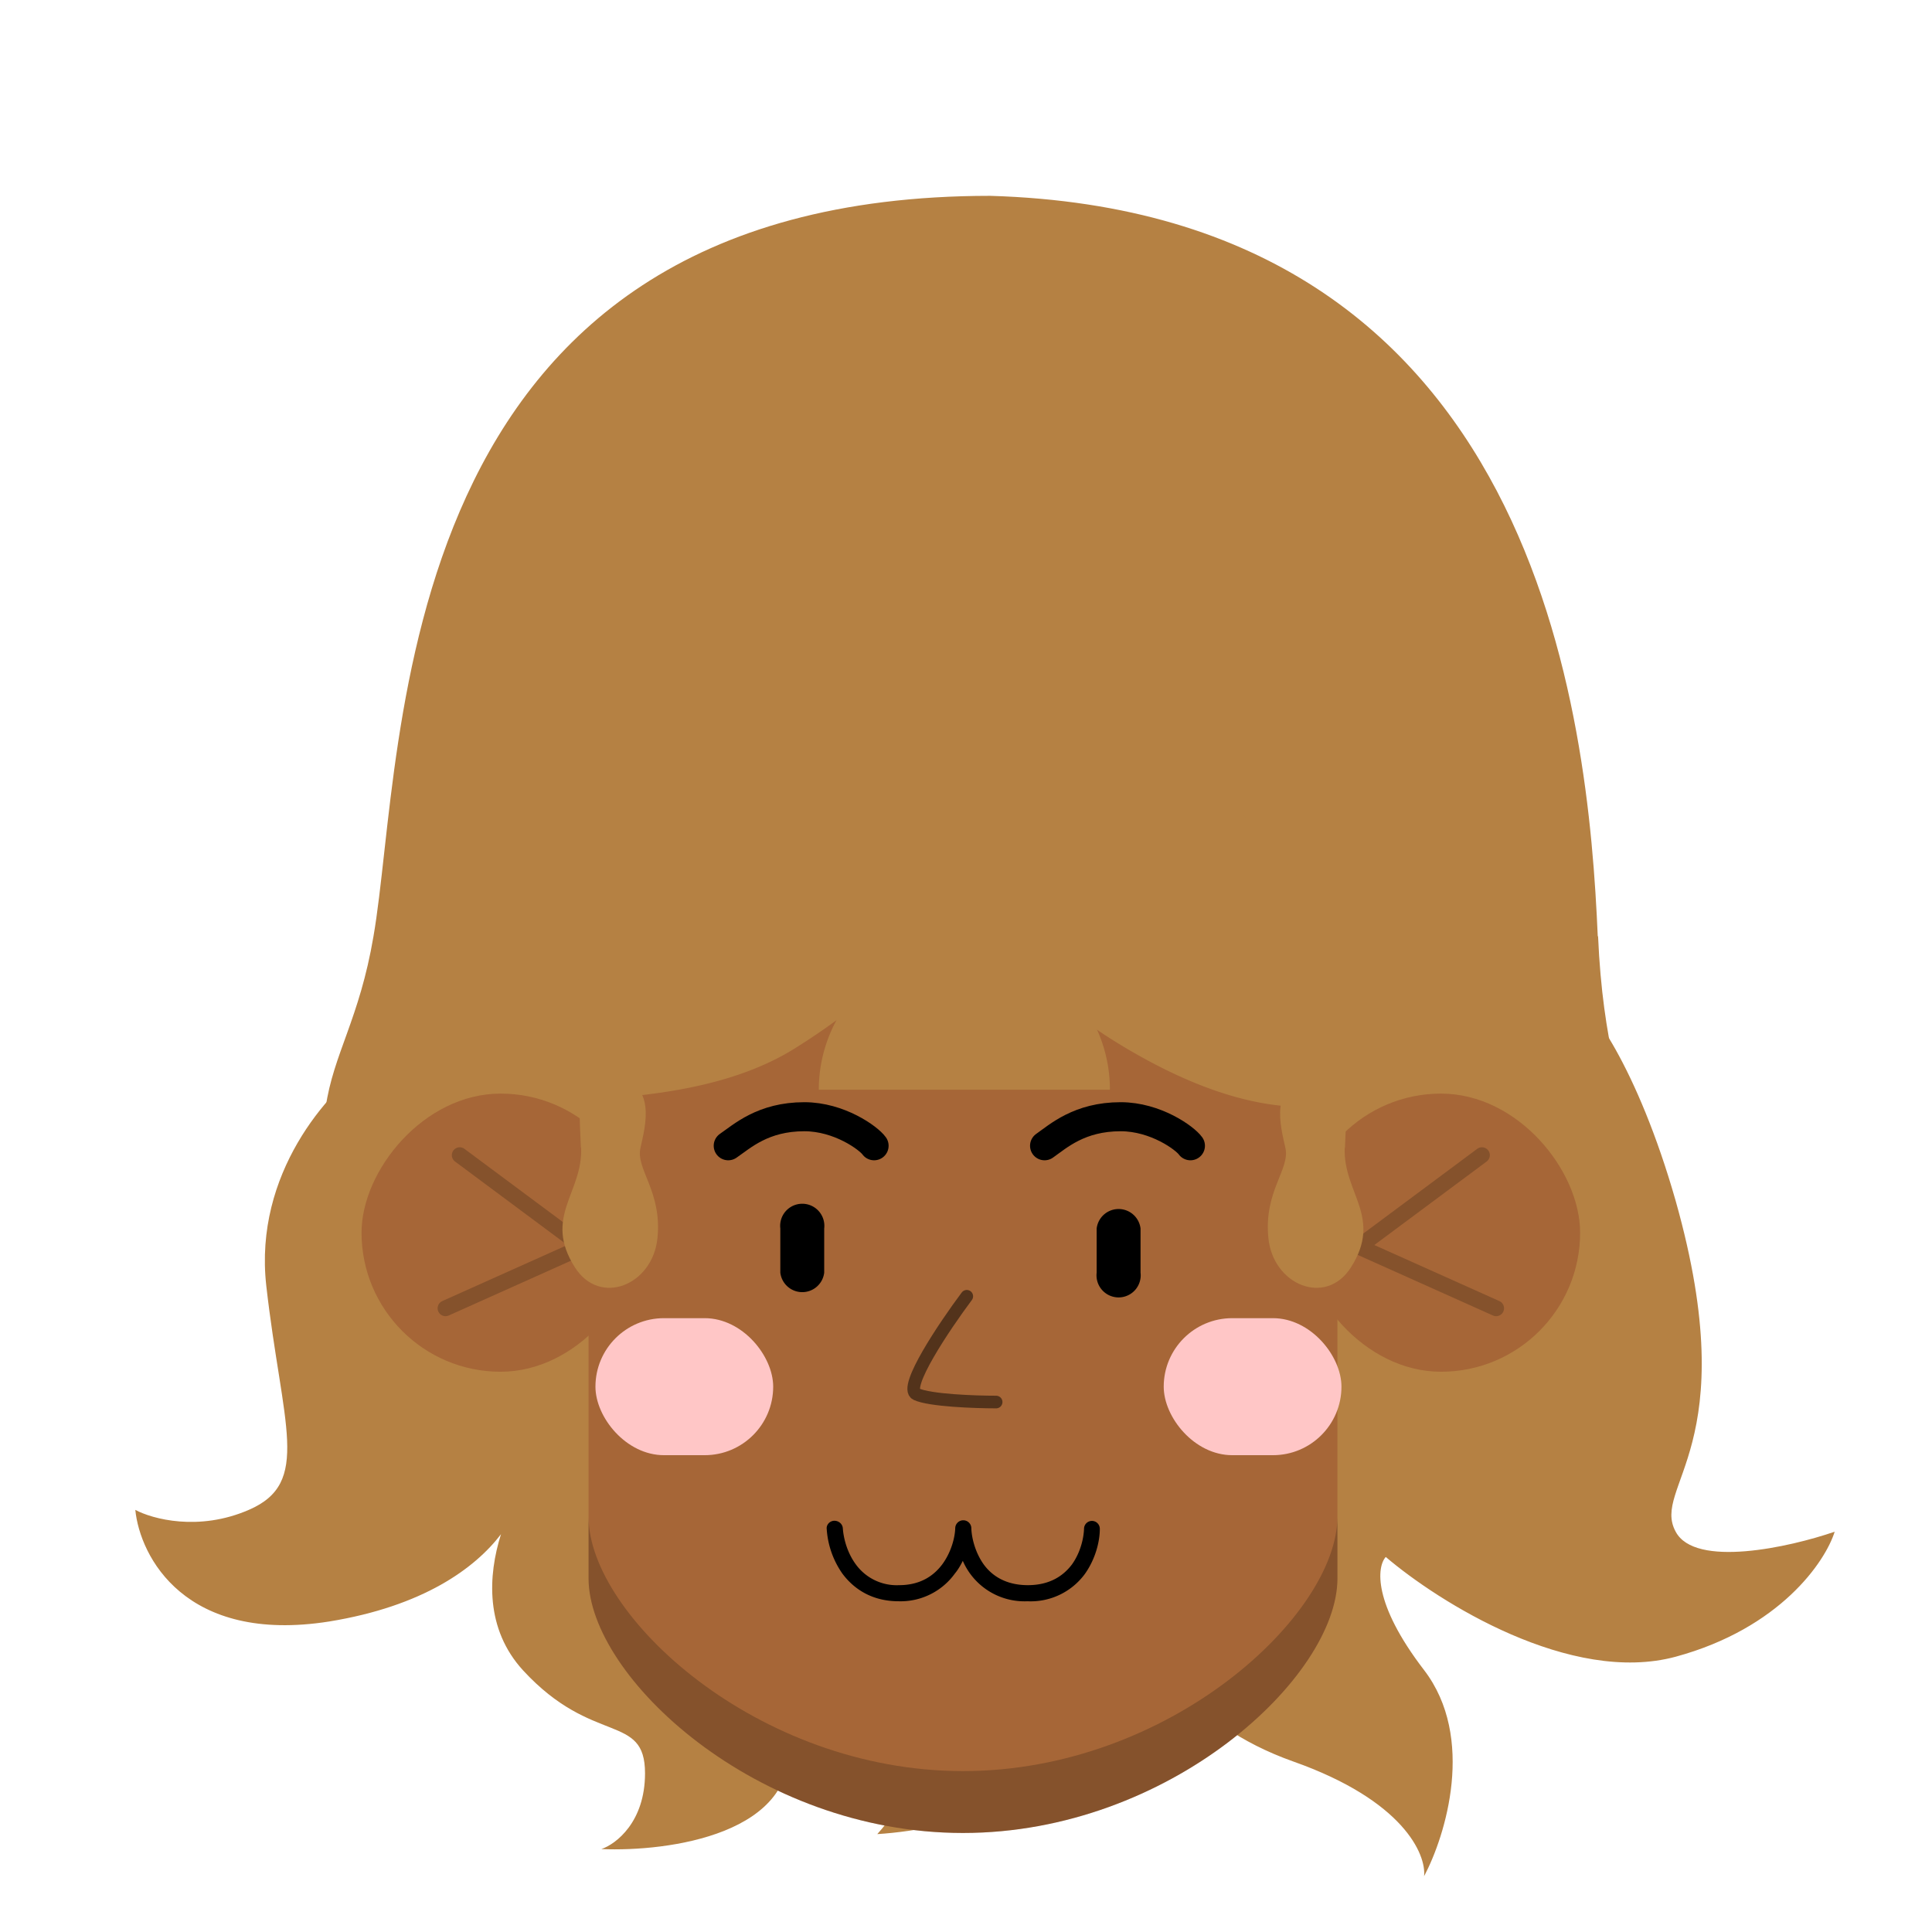 <svg xmlns="http://www.w3.org/2000/svg" viewBox="0 0 440 440" fill="none" shape-rendering="auto"><mask id="viewboxMask"><rect width="440" height="440" rx="0" ry="0" x="0" y="0" fill="#fff" /></mask><g mask="url(#viewboxMask)"><g transform="matrix(.71 0 0 .71 24 2)"><g fill="#b58143"><path d="M478.7 297.5C475.7 228 460.3 65.2 283.8 60 89.3 60 96.4 237.5 86 297.5 77 350.7 52.4 342.2 91.1 443c22.8 59.3 103.5 14.1 192.7 14 84.8 0 167.5 24.1 195-34 27.3-58.1 3-55.9 0-125.5Z"/><path d="M51.6 409.5c-4-36 20-62.3 32.5-71L470.7 317c4.8.5 20.8 22.6 33 65.4 22.3 79-8 91.5 0 106.1 6.2 11.7 36.5 5 51 0-3 9.6-17.5 31-51 40.1-33.7 9.1-76-17.5-93-32-2.8 3.1-4.3 14.7 12.3 36.3 16.6 21.7 6.9 53.1 0 66.1.7-7-6.6-24.3-42-36.8-34.3-12.2-46.8-35.4-54.2-54.4-.7 2-4 7.2-5.2 31-1.8 33.9-50 45.2-74 46.7 8-8.7 22.1-32.2 14-56.9-8-24.7-16.7-31.6-20.1-32-9 7-26 28.2-22.4 58.5 3.6 30.4-38.5 36.1-60 35.2 4.7-1.6 14-8.7 14-24.3 0-19.5-16.7-8.7-39.1-33-12.2-13.3-11.3-30.4-7.1-43.7-8.4 11-25 23.1-55.1 28-46.2 7.3-60.7-20.8-62.2-35.8 5.4 2.9 20.3 7 36.4 0 20.2-8.7 10.7-27 5.6-72Z"/></g></g><g transform="translate(81.7 150.7) scale(.719)"><path d="M310 123.1H72.8v167.3c0 31 53 80.6 118.6 80.6 65.5 0 118.6-49.5 118.6-80.6V123Z" fill="#a66637"/><path d="M72.8 269.9v.8-.8ZM72.8 270.9v19.5c0 31 53 80.6 118.6 80.6 65.5 0 118.6-49.5 118.6-80.6v-20.5.9c0 31.1-53.1 80.6-118.6 80.6C126 351.4 72.9 302 72.8 271Z" fill="#000" fill-opacity=".2"/><ellipse cx="190.5" cy="129" rx="119.5" ry="105" fill="#a66637"/></g><g transform="translate(199.5 333.4) scale(.719)"><path fill-rule="evenodd" clip-rule="evenodd" d="M-13.2 18c1.4 0 2.6 1 2.7 2.4.2 3 1.3 7.6 4.1 11.4a16 16 0 0 0 13.7 6.6c6.8 0 11-3 13.7-6.6 2.8-3.8 4-8.4 4.1-11.4a2.5 2.5 0 0 1 5.1 0c.1 3 1.2 7.6 3.9 11.4 2.6 3.6 7 6.6 14 6.6s11.3-3 14-6.6c2.7-3.8 3.7-8.3 3.8-11.3a2.5 2.5 0 0 1 5 .1c0 3.8-1.3 9.4-4.7 14.2A21.3 21.3 0 0 1 48 43.5a21.3 21.3 0 0 1-20.5-12.8c-.7 1.4-1.5 2.8-2.5 4a21.2 21.2 0 0 1-17.8 8.8c-8.5 0-14.2-3.9-17.8-8.7a27.7 27.7 0 0 1-5-14.1c-.2-1.4.9-2.6 2.3-2.7Z" fill="#000"/></g><g transform="translate(280.7 235.4) scale(.719)"><rect x="22" y="19" width="88.1" height="88.1" rx="44.1" fill="#a66637"/><path d="m79 38.5-39 29L83.5 87" stroke="#000" stroke-opacity=".2" stroke-width="5" stroke-linecap="round" stroke-linejoin="round"/></g><g transform="matrix(-.719 0 0 .719 161.5 235.4)"><rect x="22" y="19" width="88.1" height="88.1" rx="44.1" fill="#a66637"/><path d="m79 38.5-39 29L83.5 87" stroke="#000" stroke-opacity=".2" stroke-width="5" stroke-linecap="round" stroke-linejoin="round"/></g><g transform="translate(114.8 215.5) scale(.719)"><path d="M171.2 63.2c4.3-3 11-9.2 24.1-9.2 11.1 0 20.4 6.8 22.1 9.2M71 63.2c4.4-3 11-9.2 24.1-9.2 11.1 0 20.4 6.8 22.1 9.2" stroke="#000" stroke-width="9.2" stroke-linecap="round"/><path d="M187.7 89.4a7 7 0 0 1 13.9 0v14a7 7 0 1 1-13.9 0v-14ZM87.5 89.4a7 7 0 1 1 13.9 0v14a7 7 0 0 1-13.9 0v-14Z" fill="#000"/></g><g transform="translate(127.7 288.7) scale(.719)"><g fill="#FFC6C6"><rect x="11" y="16" width="56.3" height="43.4" rx="21.7"/><rect x="191" y="16" width="56.3" height="43.4" rx="21.7"/></g></g><g transform="translate(193 279.4) scale(.719)"><path d="M37.8 22c-7.1 9.5-20.2 29-16 31 4.3 2 18.6 2.5 25.3 2.5" stroke="#000" stroke-opacity=".5" stroke-width="4" stroke-linecap="round" stroke-linejoin="round"/></g><g transform="matrix(.522 0 0 .522 122.9 244.8)"><path d="M18 31.8C17.3 12.2 15 2.3 32 0c19.6 3.6 14 22.6 12 31.8-2.2 9.3 9.5 19 7.4 39.4-2 20.4-25 30-36 12.8-14-22 3.5-32.6 2.7-52.2Z" fill="#b58143"/></g><g transform="matrix(-.522 0 0 .522 315.7 244.8)"><path d="M18 31.8C17.3 12.2 15 2.3 32 0c19.6 3.6 14 22.6 12 31.8-2.2 9.3 9.5 19 7.4 39.4-2 20.4-25 30-36 12.8-14-22 3.5-32.6 2.7-52.2Z" fill="#b58143"/></g><g transform="matrix(.522 0 0 .522 108.7 145.6)"><g fill="#b58143"><path d="M276 196.5a63.5 63.5 0 0 0-18.6-45c-5.9-5.8-12.9-61-20.6-64.2a63.5 63.5 0 0 0-48.6 0c-7.7 3.2-14.7 58.4-20.6 64.3a63.5 63.5 0 0 0-18.6 44.9h127Z"/><path d="M374 132c6.5 15.9 11.5 34.5 11.5 70-11 0-38.5 11-92.5-18-54.8-29.5-68.9-59.5-82-79-13 27-37 51.3-72.5 73.5C103 200.7 54.2 199.5 38 202c0-23.1 2-46 10.9-67.4A176 176 0 0 1 211 26a175 175 0 0 1 124 51.5c16.4 16.4 30.2 33.1 39 54.5Z"/></g></g></g></svg>